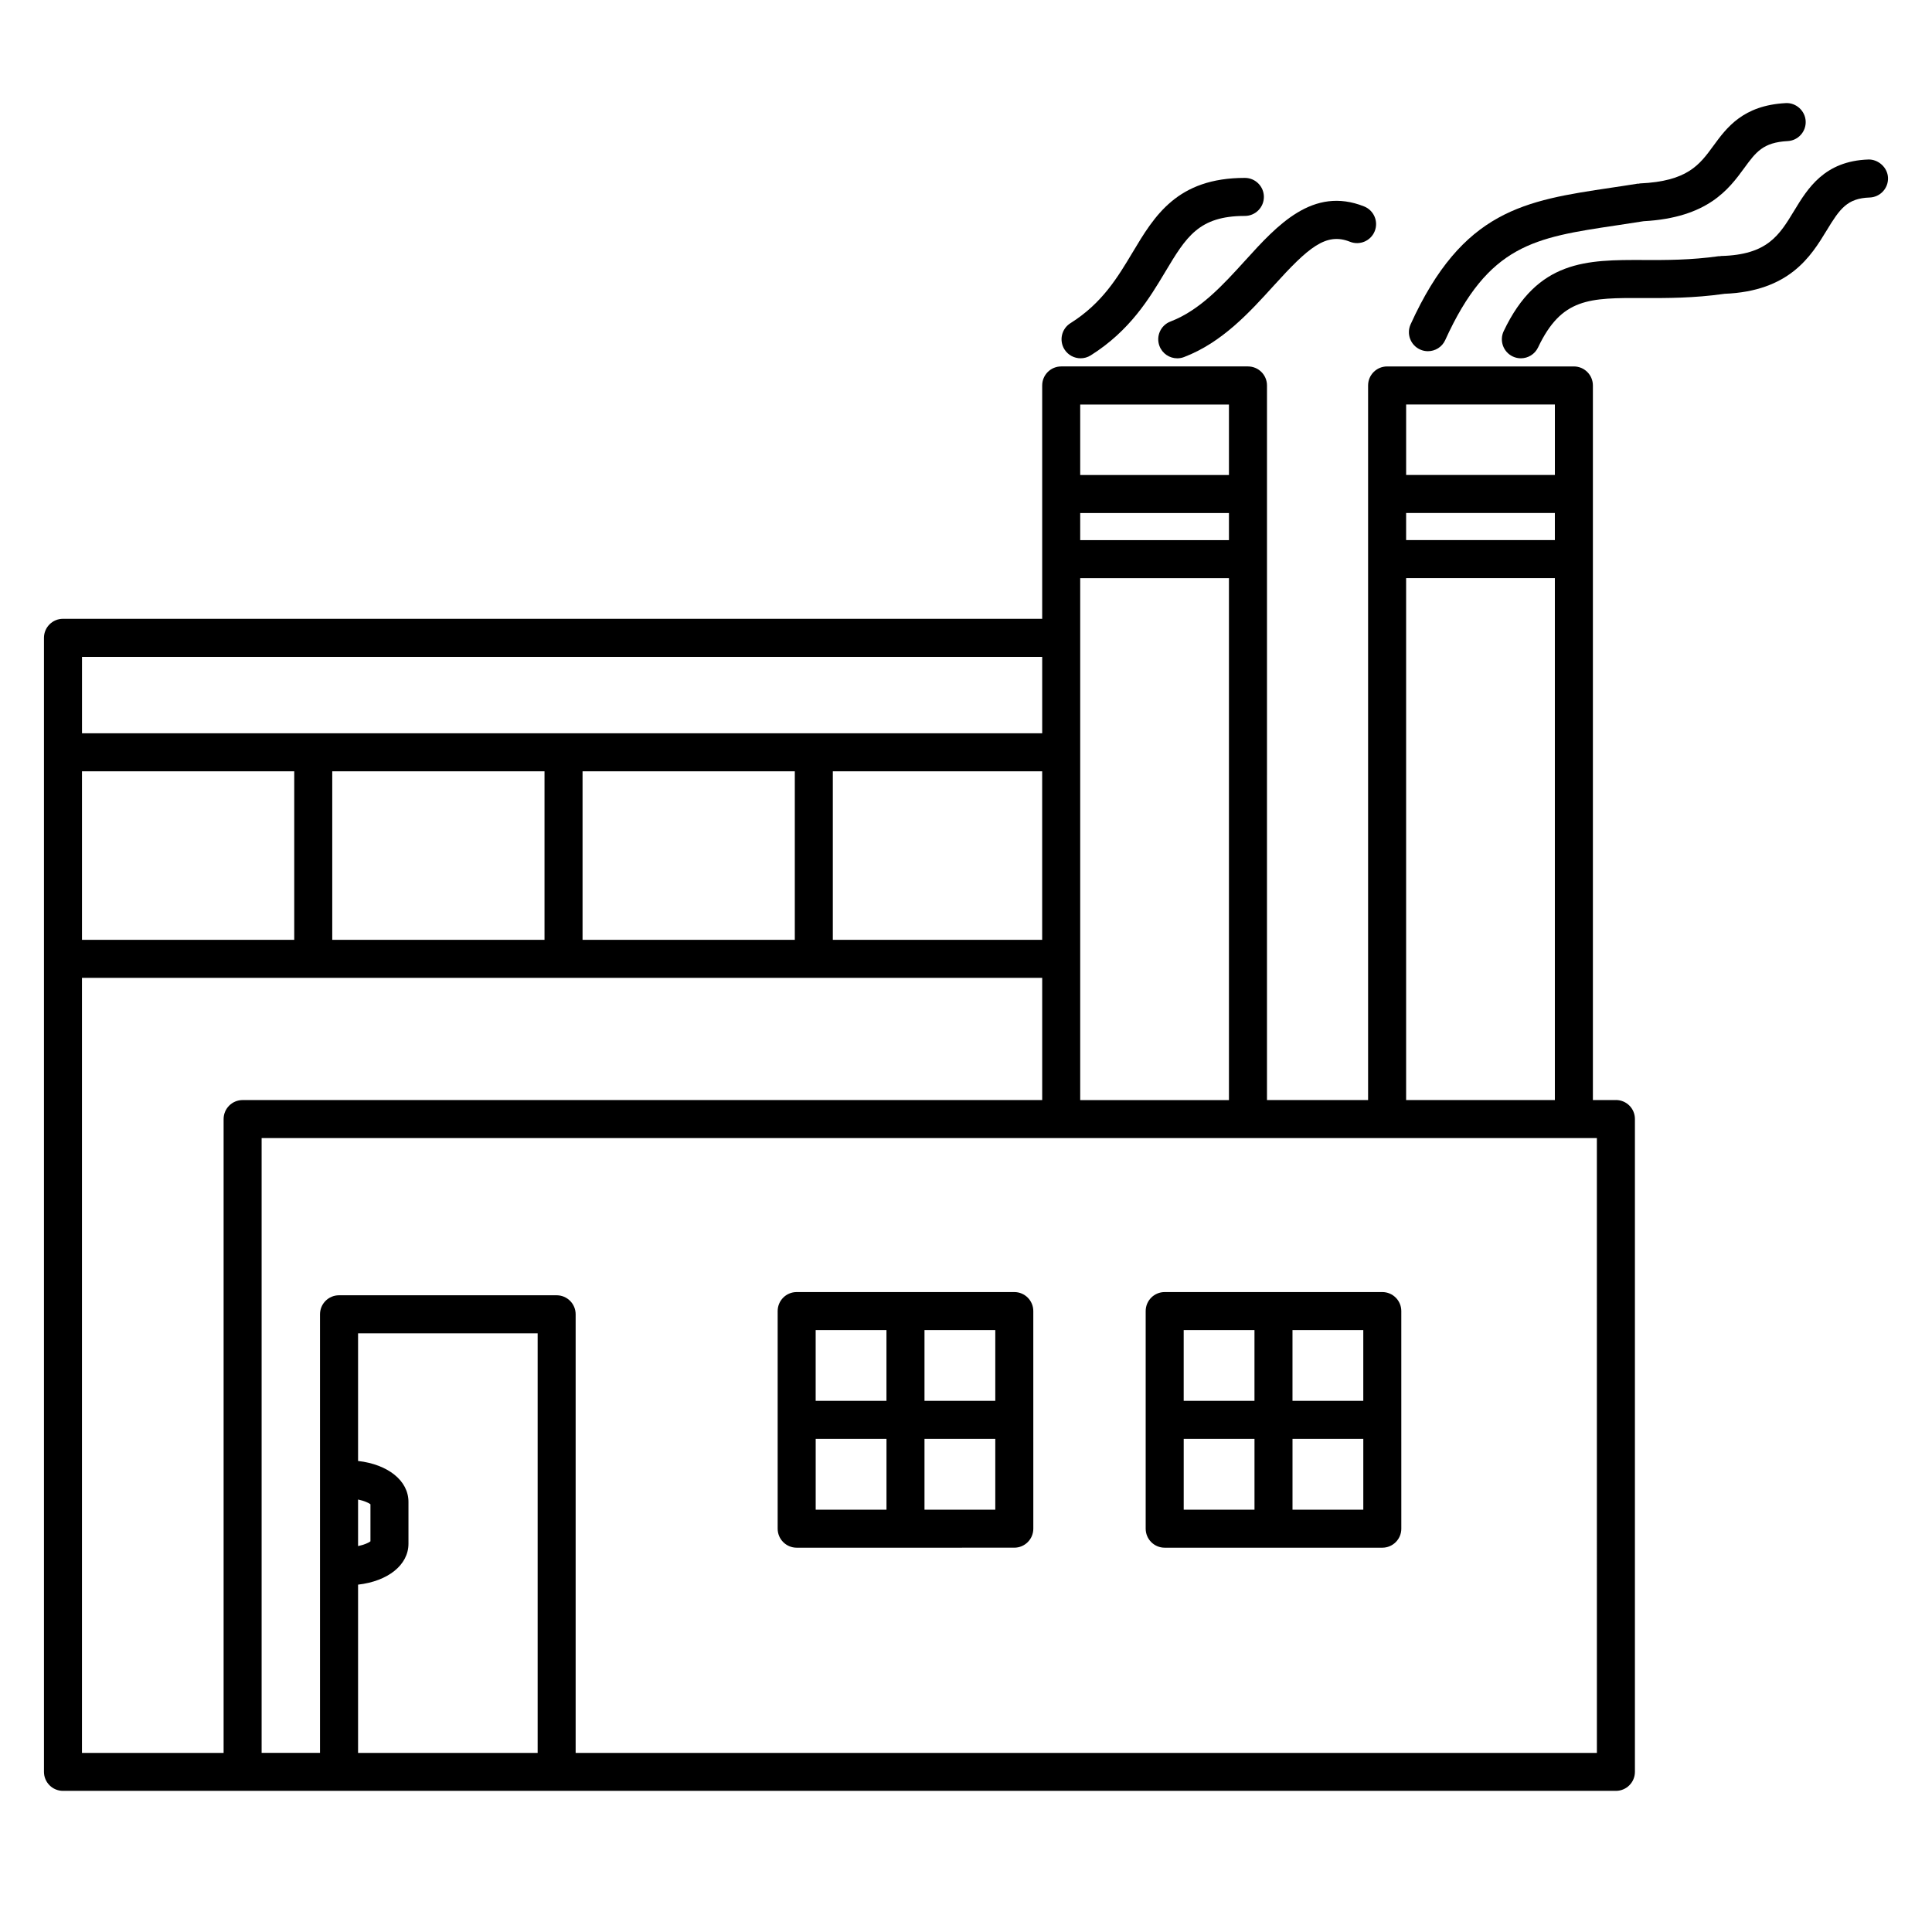 <?xml version="1.0" encoding="UTF-8"?>
<!-- Uploaded to: ICON Repo, www.svgrepo.com, Generator: ICON Repo Mixer Tools -->
<svg fill="#000000" width="800px" height="800px" version="1.1" viewBox="144 144 512 512" xmlns="http://www.w3.org/2000/svg">
 <g>
  <path d="m572.23 435.52h-6.098v-189.37c0-2.781-2.254-5.039-5.039-5.039h-49.496c-2.785 0-5.039 2.258-5.039 5.039v189.37h-26.797l0.004-143.36v-46.012c0-2.781-2.254-5.039-5.039-5.039h-49.496c-2.785 0-5.039 2.258-5.039 5.039v61.84h-259.5c-2.781 0-5.039 2.258-5.039 5.039v300.53c0 2.785 2.258 5.039 5.039 5.039h411.54c2.785 0 5.039-2.254 5.039-5.039v-173.01c0.008-2.781-2.25-5.031-5.031-5.031zm-55.594-155.57h39.418v7.18h-39.418zm39.422-28.758v18.68h-39.418v-18.68zm-39.422 46.016h39.418v138.32h-39.418zm-308.34 138.32c-2.781 0-5.039 2.254-5.039 5.039v167.97h-37.535v-205.4h254.47v32.391zm23.754-87.121h56.25v44.652h-56.25zm66.332 0h56.25v44.652h-56.25zm66.324 0h55.48v44.652h-55.48zm-142.73 44.652h-56.25v-44.652h56.25zm208.29 42.469v-138.31h39.418v138.32l-39.418-0.004zm0-155.57h39.418v7.18h-39.418zm39.418-28.758v18.68h-39.418v-18.68zm-49.492 87.129h-254.46v-20.25h254.46zm-181.3 203.06c1.664 0.348 2.812 0.887 3.281 1.258v9.824c-0.473 0.371-1.617 0.91-3.281 1.258zm0 67.152v-44.594c7.894-0.91 13.355-5.188 13.355-10.855v-11.07c0-5.664-5.461-9.941-13.355-10.852v-33.824h47.59v111.2zm328.3 0h-270.64v-116.24c0-2.785-2.258-5.039-5.039-5.039h-57.668c-2.781 0-5.039 2.254-5.039 5.039v116.23l-15.473-0.004v-162.93h211.87c0.012 0 0.016 0.004 0.023 0.004h49.496c0.012 0 0.016-0.004 0.023-0.004h36.828c0.012 0 0.016 0.004 0.023 0.004h49.496c0.012 0 0.016-0.004 0.023-0.004h6.07z"/>
  <path d="m412.8 486.41h-57.672c-2.781 0-5.039 2.254-5.039 5.039v57.668c0 2.785 2.258 5.039 5.039 5.039l57.672-0.004c2.785 0 5.039-2.254 5.039-5.039l-0.004-57.664c0-2.781-2.25-5.039-5.035-5.039zm-5.039 28.828h-18.762v-18.75h18.762zm-28.84-18.75v18.75h-18.762v-18.75zm-18.754 28.828h18.762v18.766h-18.762zm28.832 18.766v-18.766h18.762v18.766z"/>
  <path d="m510.32 486.41h-57.664c-2.785 0-5.039 2.254-5.039 5.039v57.668c0 2.785 2.254 5.039 5.039 5.039h57.668c2.785 0 5.039-2.254 5.039-5.039l-0.004-57.668c0-2.781-2.25-5.039-5.039-5.039zm-5.035 28.828h-18.762v-18.75h18.762zm-28.836-18.75v18.75h-18.758v-18.75zm-18.754 28.828h18.758v18.766h-18.758zm28.832 18.766v-18.766h18.762v18.766z"/>
  <path d="m639.14 186.27c-11.668 0.395-16.102 7.699-19.664 13.566-3.965 6.535-7.098 11.699-19.391 12.004-0.102 0-0.18 0.055-0.277 0.066-0.105 0.004-0.195-0.031-0.301-0.016-7.387 1.043-14.066 1.043-19.906 1.012-15.109-0.047-28.117-0.066-37.105 18.848-1.195 2.516-0.121 5.516 2.387 6.715 0.699 0.332 1.438 0.488 2.16 0.488 1.883 0 3.691-1.059 4.555-2.875 6.246-13.145 13.516-13.156 27.98-13.094 6.191 0.02 13.238 0.035 21.336-1.109 0.012 0 0.016-0.004 0.023-0.012 17.285-0.66 22.992-9.957 27.145-16.793 3.492-5.754 5.438-8.523 11.391-8.727 2.781-0.098 4.957-2.422 4.867-5.203-0.09-2.785-2.617-4.945-5.199-4.871z"/>
  <path d="m520.33 236.62c0.68 0.309 1.387 0.453 2.082 0.453 1.918 0 3.75-1.098 4.59-2.953 11.516-25.332 23.578-27.137 45.465-30.406 2.277-0.336 4.644-0.695 7.094-1.09 17-0.922 22.586-8.488 26.652-14.047 3.117-4.266 5.004-6.848 11.543-7.188 2.781-0.145 4.914-2.519 4.766-5.297-0.145-2.781-2.609-4.934-5.301-4.766-11.32 0.598-15.66 6.535-19.148 11.305-3.688 5.055-6.879 9.418-19.496 9.98-0.102 0.004-0.18 0.059-0.277 0.07-0.105 0.012-0.195-0.023-0.297-0.012-2.43 0.395-4.769 0.742-7.027 1.078-22.859 3.414-39.367 5.883-53.152 36.203-1.145 2.531-0.027 5.519 2.508 6.668z"/>
  <path d="m430.37 238.95c0.918 0 1.844-0.246 2.676-0.77 10.438-6.566 15.598-15.18 19.738-22.102 5.547-9.266 8.891-14.855 21.121-14.855 2.785 0 5.039-2.258 5.039-5.039s-2.254-5.039-5.039-5.039c-17.945 0-23.957 10.047-29.766 19.758-3.965 6.621-8.062 13.469-16.461 18.746-2.359 1.48-3.062 4.594-1.582 6.949 0.965 1.52 2.602 2.352 4.273 2.352z"/>
  <path d="m474.09 212.93c-5.93 6.531-12.055 13.281-19.902 16.277-2.606 0.992-3.898 3.906-2.91 6.504 0.766 2.012 2.68 3.246 4.711 3.246 0.598 0 1.203-0.105 1.793-0.332 10.098-3.856 17.359-11.859 23.77-18.918 9.129-10.062 13.816-14.199 20.215-11.637 2.578 1.027 5.516-0.223 6.551-2.812 1.031-2.586-0.227-5.516-2.812-6.551-13.578-5.418-23.055 5.016-31.414 14.223z"/>
 </g>
</svg>